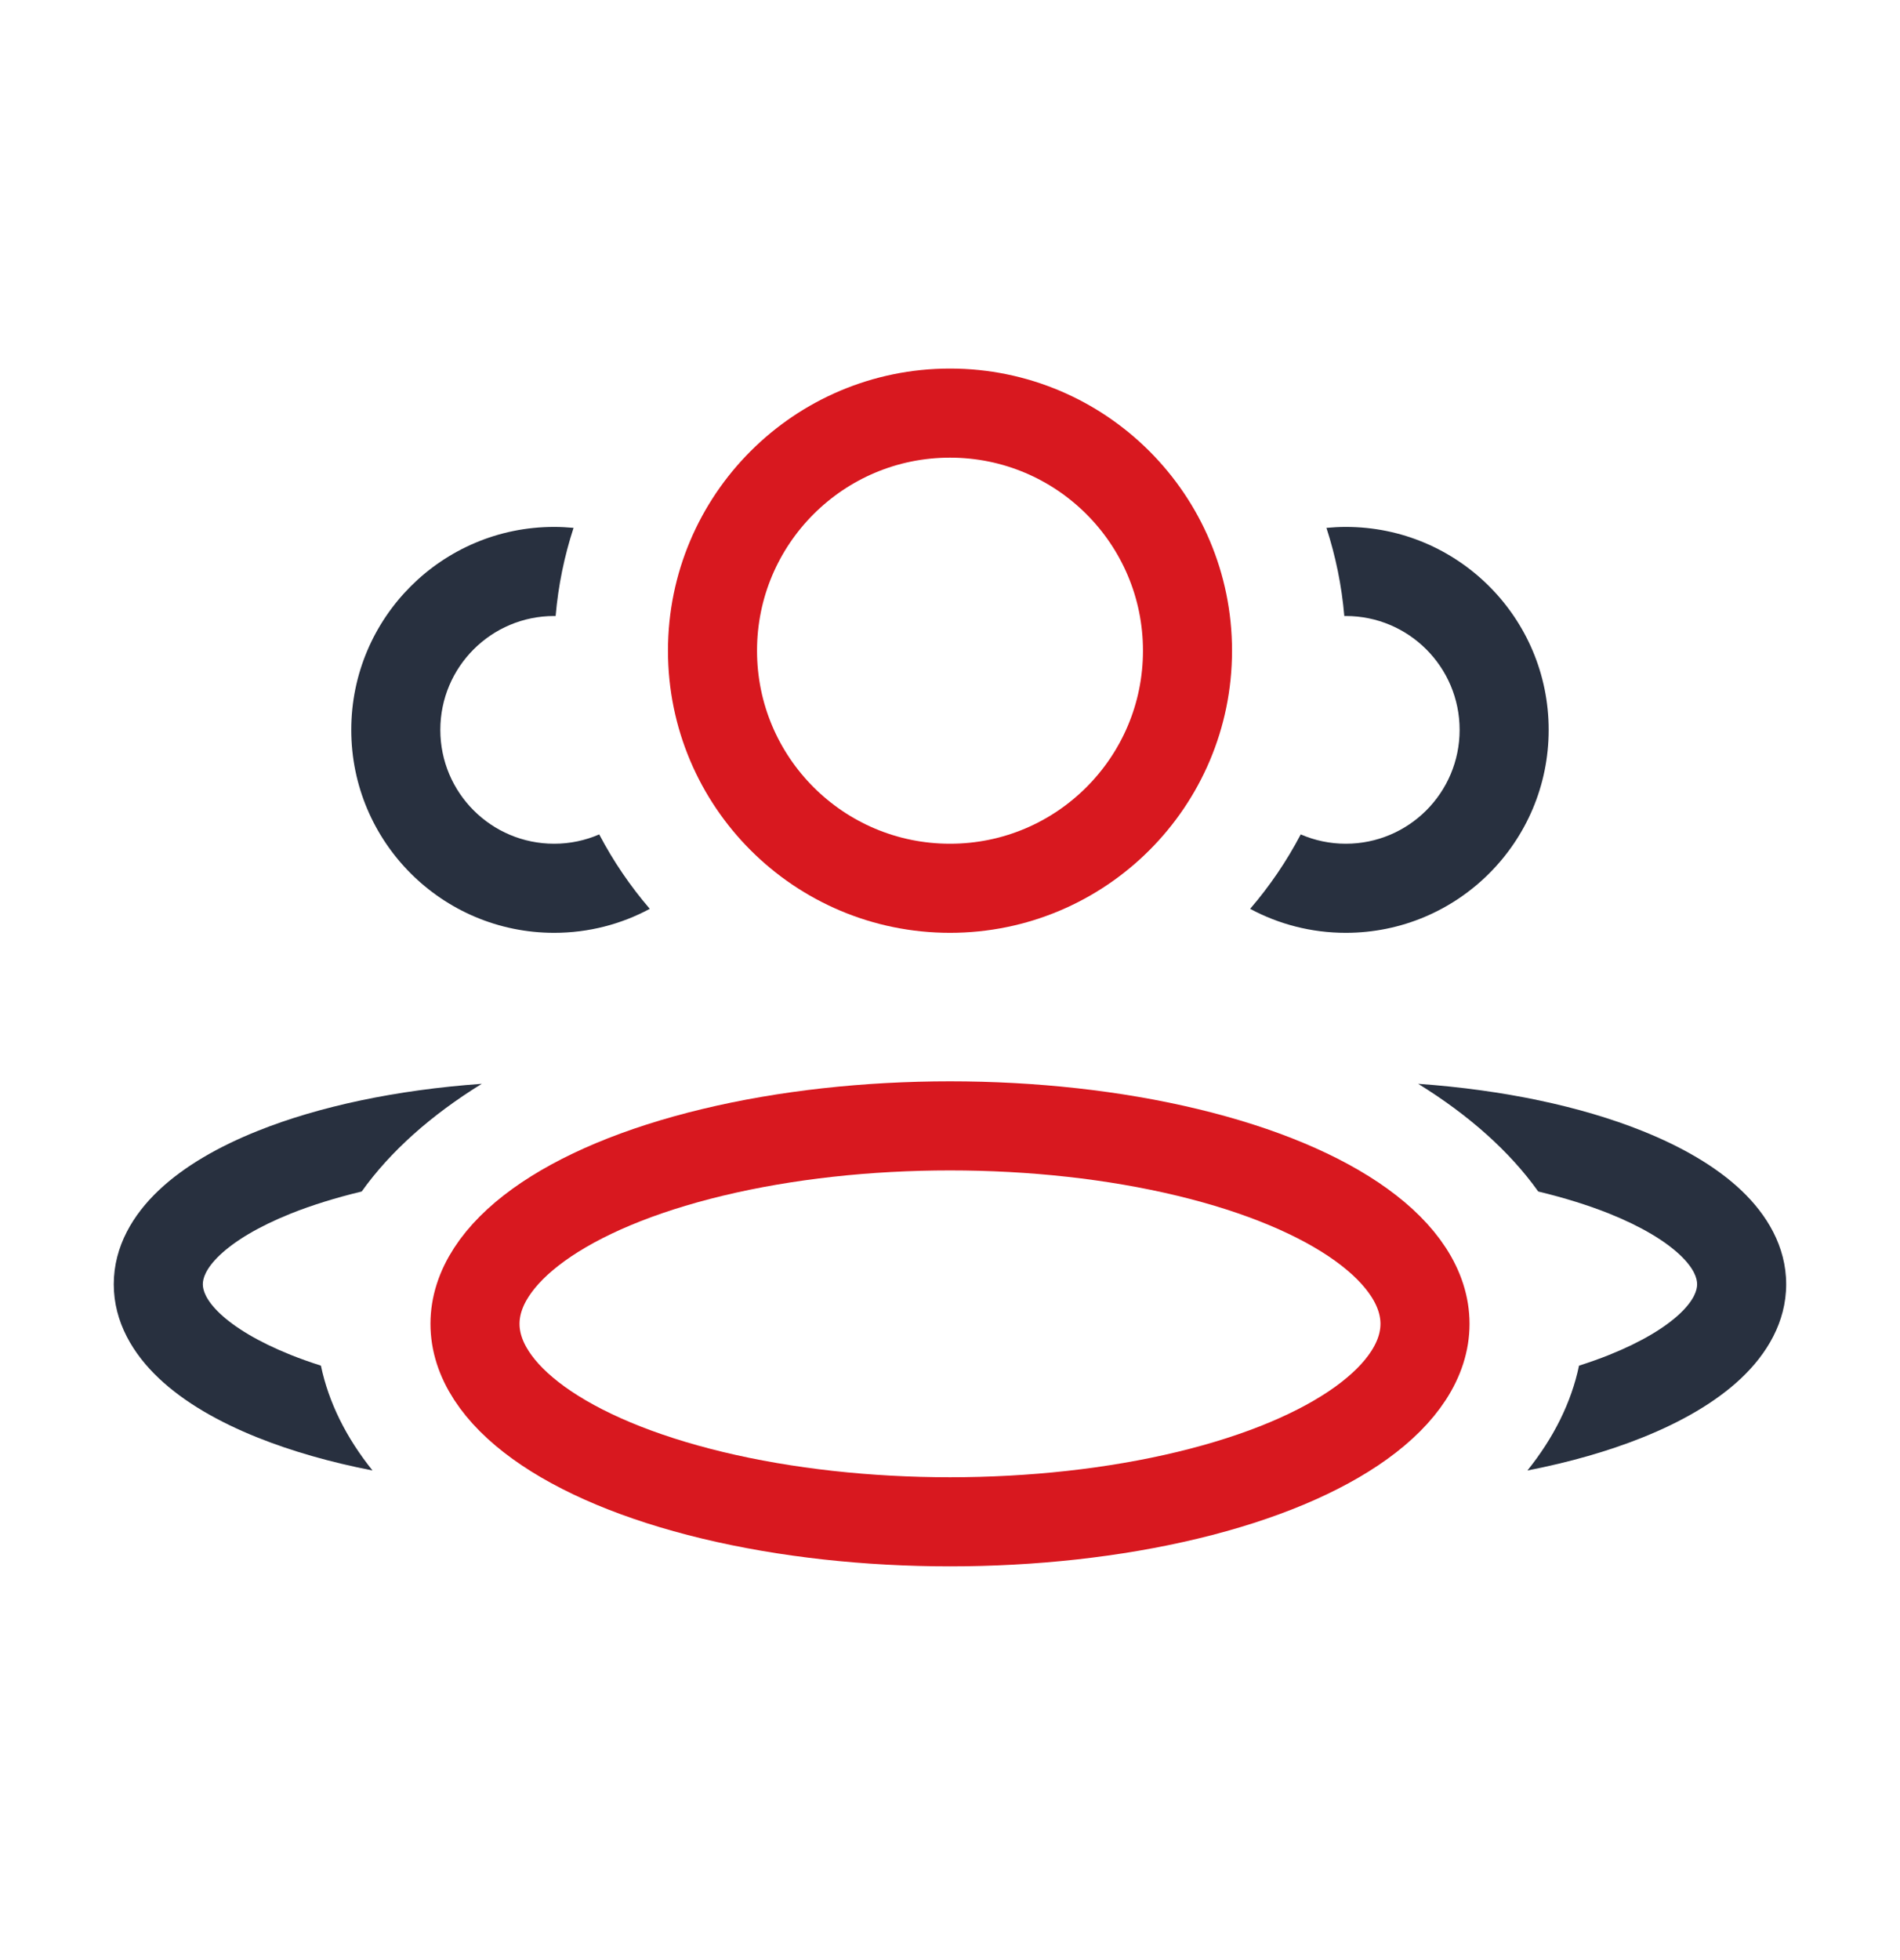 <svg width="32" height="33" viewBox="0 0 32 33" fill="none" xmlns="http://www.w3.org/2000/svg">
<ellipse cx="16" cy="22.288" rx="8" ry="3.333" stroke="#D8181F" stroke-width="1.5" stroke-linejoin="round"/>
<circle cx="16" cy="10.955" r="4" stroke="#D8181F" stroke-width="1.5" stroke-linejoin="round"/>
<path fill-rule="evenodd" clip-rule="evenodd" d="M8.114 18.247C6.677 18.349 5.37 18.627 4.34 19.04C3.685 19.302 3.104 19.633 2.675 20.039C2.244 20.446 1.916 20.981 1.916 21.622C1.916 22.262 2.244 22.797 2.675 23.204C3.104 23.61 3.685 23.941 4.34 24.203C4.909 24.431 5.562 24.618 6.274 24.757C5.833 24.208 5.535 23.614 5.405 22.992C5.227 22.935 5.057 22.875 4.897 22.811C4.346 22.59 3.951 22.347 3.705 22.115C3.461 21.884 3.416 21.717 3.416 21.622C3.416 21.526 3.461 21.359 3.705 21.128C3.951 20.896 4.346 20.653 4.897 20.432C5.25 20.291 5.651 20.166 6.092 20.06C6.571 19.387 7.26 18.774 8.114 18.247Z" fill="#28303F"/>
<path fill-rule="evenodd" clip-rule="evenodd" d="M26.594 22.992C26.464 23.614 26.166 24.208 25.725 24.757C26.437 24.618 27.09 24.431 27.659 24.203C28.314 23.941 28.895 23.61 29.325 23.204C29.755 22.797 30.083 22.262 30.083 21.622C30.083 20.981 29.755 20.446 29.325 20.039C28.895 19.633 28.314 19.302 27.659 19.04C26.629 18.627 25.322 18.349 23.885 18.247C24.739 18.774 25.428 19.387 25.907 20.06C26.348 20.166 26.749 20.291 27.102 20.432C27.653 20.653 28.048 20.896 28.294 21.128C28.538 21.359 28.583 21.526 28.583 21.622C28.583 21.717 28.538 21.884 28.294 22.115C28.048 22.347 27.653 22.59 27.102 22.811C26.942 22.875 26.773 22.935 26.594 22.992Z" fill="#28303F"/>
<path fill-rule="evenodd" clip-rule="evenodd" d="M21.907 14.048C21.67 14.499 21.384 14.919 21.055 15.301C21.535 15.559 22.084 15.705 22.666 15.705C24.553 15.705 26.083 14.175 26.083 12.288C26.083 10.401 24.553 8.871 22.666 8.871C22.556 8.871 22.447 8.877 22.34 8.887C22.494 9.361 22.597 9.858 22.641 10.371C22.65 10.371 22.658 10.371 22.666 10.371C23.725 10.371 24.583 11.229 24.583 12.288C24.583 13.347 23.725 14.205 22.666 14.205C22.397 14.205 22.14 14.149 21.907 14.048Z" fill="#28303F"/>
<path fill-rule="evenodd" clip-rule="evenodd" d="M9.66 8.887C9.552 8.877 9.443 8.871 9.333 8.871C7.446 8.871 5.916 10.401 5.916 12.288C5.916 14.175 7.446 15.705 9.333 15.705C9.916 15.705 10.464 15.559 10.944 15.301C10.615 14.919 10.329 14.499 10.092 14.048C9.859 14.149 9.603 14.205 9.333 14.205C8.274 14.205 7.416 13.347 7.416 12.288C7.416 11.229 8.274 10.371 9.333 10.371C9.341 10.371 9.349 10.371 9.358 10.371C9.402 9.858 9.505 9.361 9.66 8.887Z" fill="#28303F"/>
</svg>
